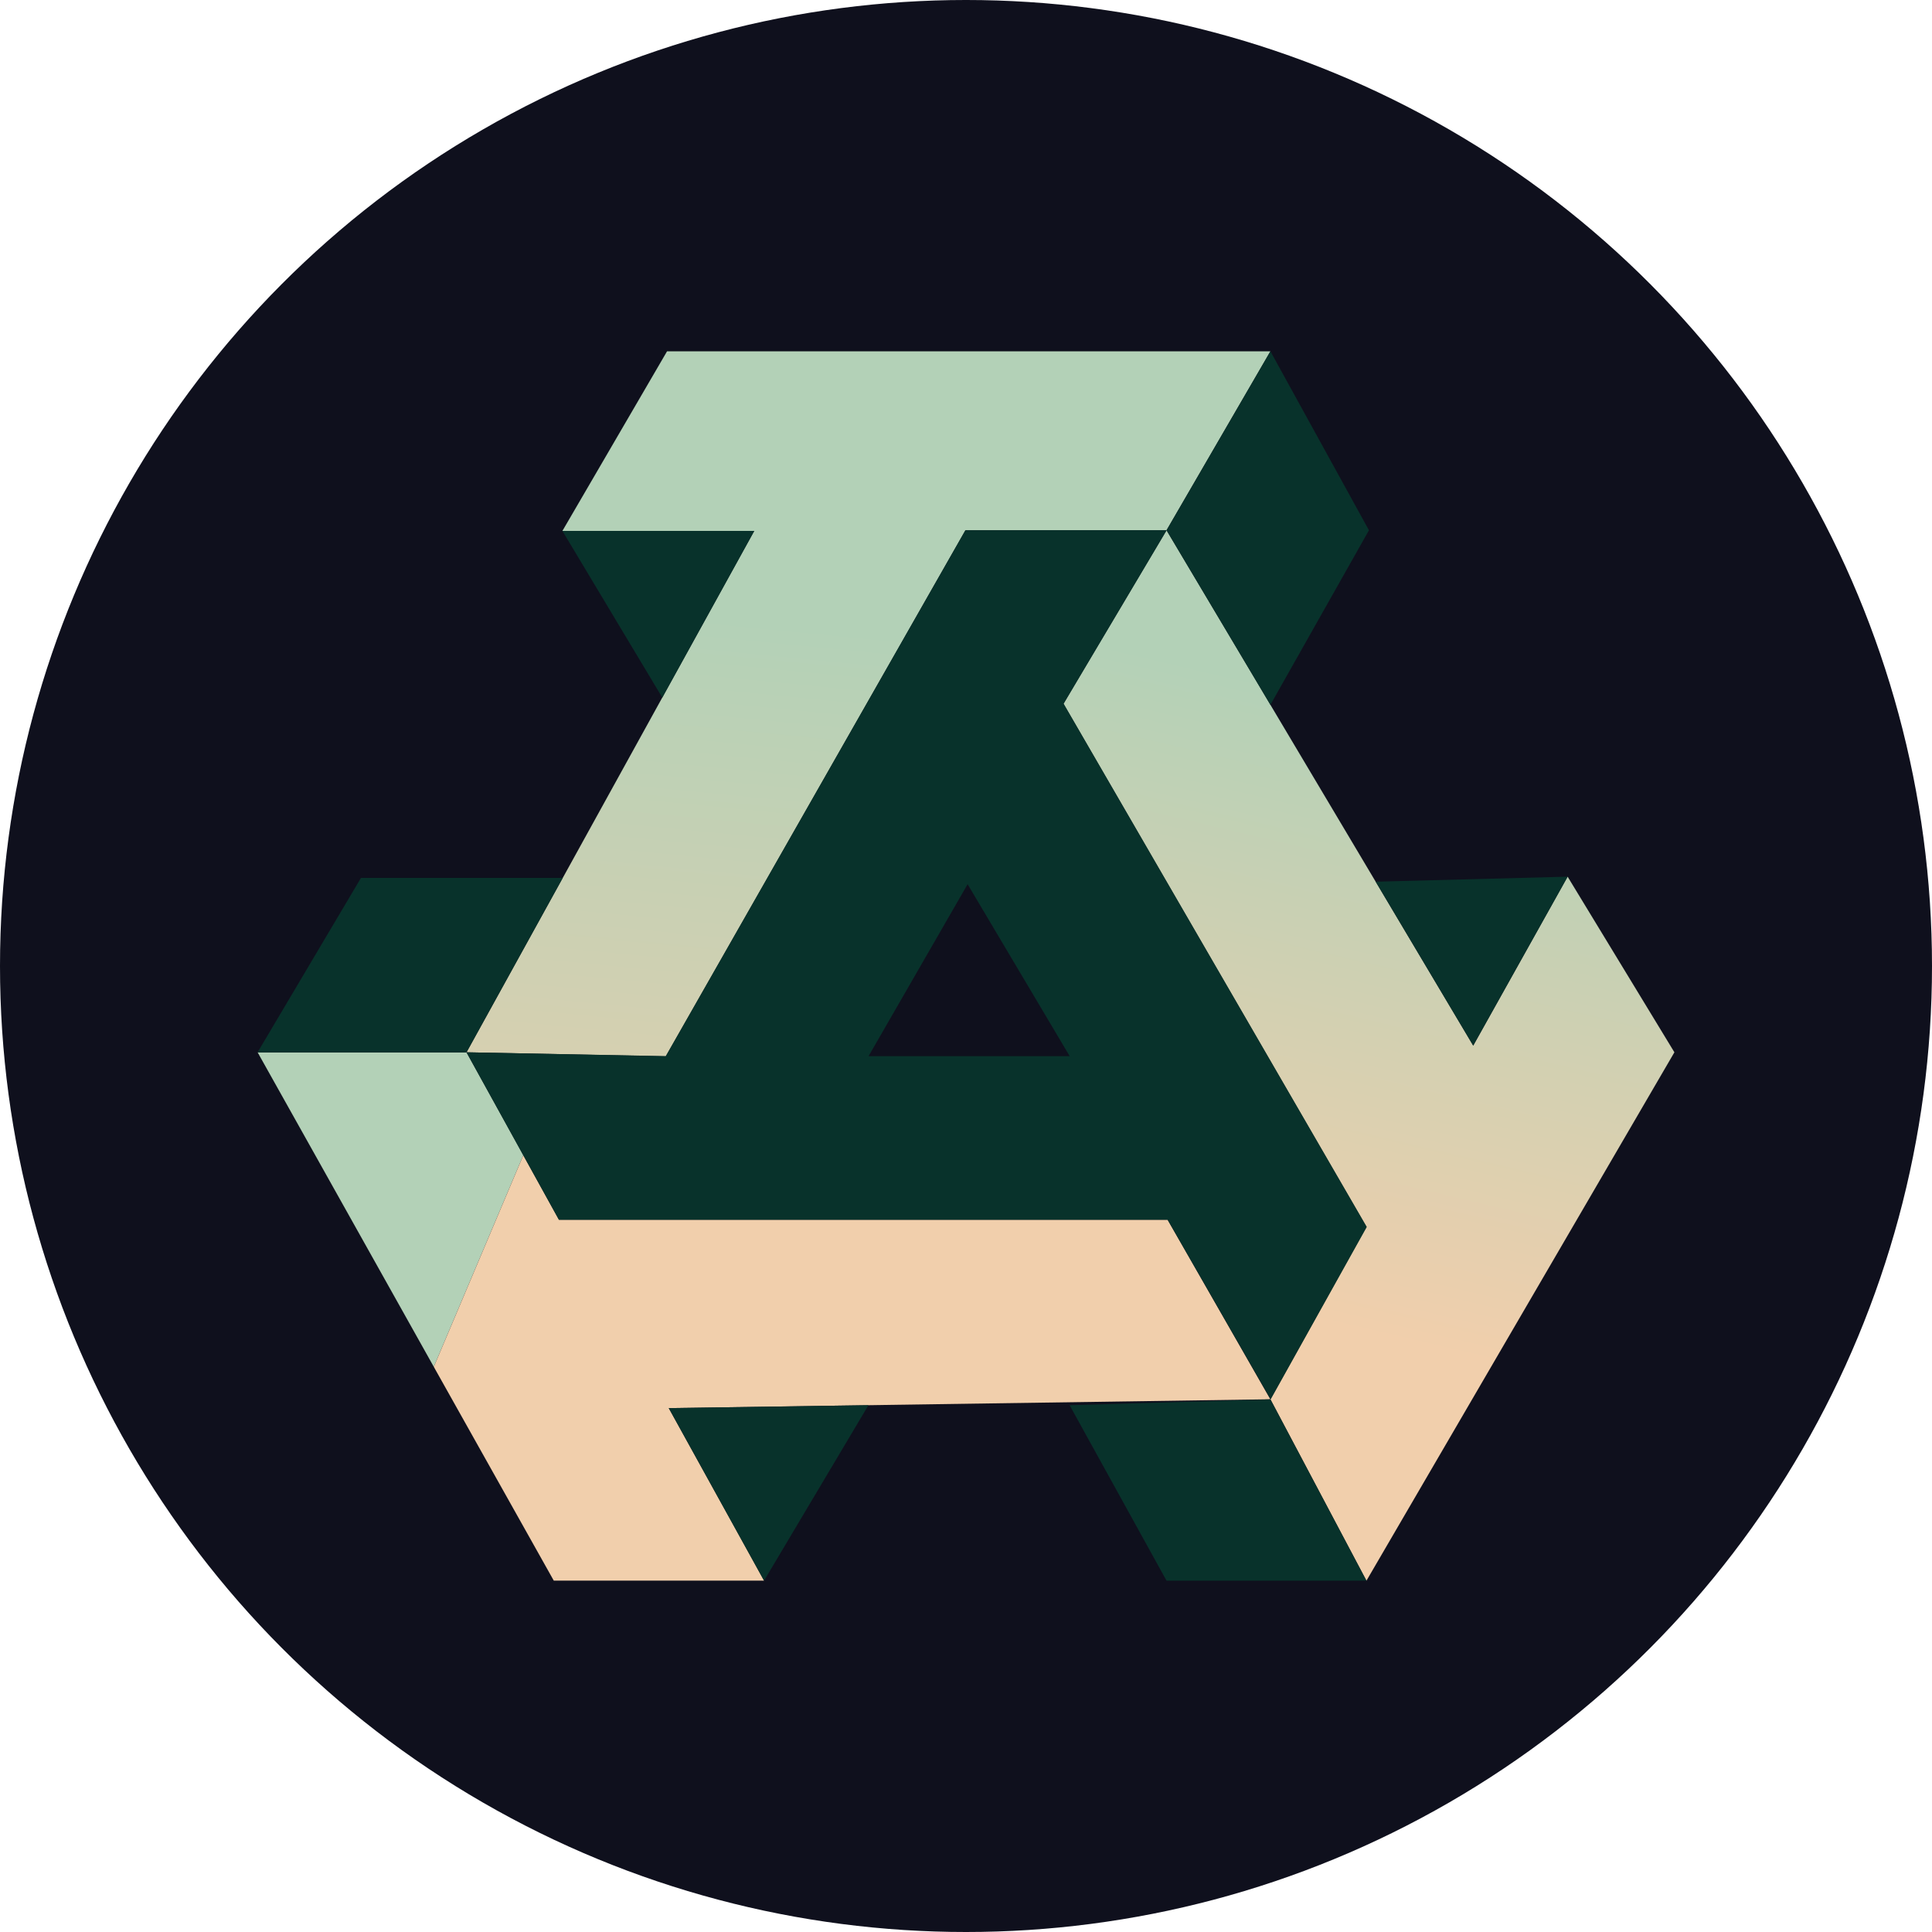 <?xml version='1.0' encoding='utf-8'?>
<svg xmlns="http://www.w3.org/2000/svg" xmlns:ns1="http://www.w3.org/1999/xlink" id="Layer_1" data-name="Layer 1" viewBox="0 0 300 300" width="300" height="300"><defs><linearGradient id="linear-gradient" x1="123.76" y1="222.59" x2="135.89" y2="98.35" gradientUnits="userSpaceOnUse"><stop offset="0" stop-color="#f1cfac" /><stop offset="1" stop-color="#b3d1b7" /></linearGradient><linearGradient id="linear-gradient-2" x1="196.73" y1="203.37" x2="218.54" y2="111.05" ns1:href="#linear-gradient" /><clipPath id="bz_circular_clip"><circle cx="150.0" cy="150.0" r="150.0" /></clipPath></defs><g clip-path="url(#bz_circular_clip)"><rect x="-1.5" y="-1.5" width="303" height="303" fill="#0f101d" /><polygon points="81.26 179.38 67.36 212.24 40.01 163.42 72.44 163.42 81.26 179.38" fill="#b3d1b7" /><polygon points="103.84 218.65 118.65 245.44 85.99 245.44 67.36 212.24 81.26 179.38 86.79 189.4 181.3 189.4 197.26 217.28 103.84 218.65" fill="#f1cfac" /><polygon points="103.58 54.55 87.33 82.44 117.12 82.44 72.44 163.4 103.39 164.02 149.91 82.34 181.14 82.34 197.27 54.55 103.58 54.55" fill="url(#linear-gradient)" /><polygon points="165.14 109.28 212.18 190.51 197.27 217.29 212.18 245.45 260 163.4 243.42 136.13 228.76 162.36 181.14 82.34 165.14 109.28" fill="url(#linear-gradient-2)" /><polygon points="40 163.4 56.05 136.32 87.38 136.32 72.44 163.4 40 163.4" fill="#08322b" /><polygon points="87.33 82.44 102.84 108.32 117.12 82.44 87.33 82.44" fill="#08322b" /><polygon points="197.27 54.55 212.57 82.34 197.27 109.44 181.14 82.34 197.27 54.55" fill="#08322b" /><path d="M165.15,109.27l16-26.93H149.91L103.38,164l-30.94-.6,8.82,16,5.53,10h94.52l16,27.88,14.92-26.76ZM134.87,164l15.38-26.7L166.1,164Z" fill="#08322b" /><polygon points="103.85 218.65 118.64 245.45 134.85 218.2 103.85 218.65" fill="#08322b" /><polygon points="166.09 218.2 181.14 245.45 212.18 245.45 197.27 217.29 166.09 218.2" fill="#08322b" /><polygon points="213.62 136.91 243.42 136.13 228.76 162.36 213.62 136.91" fill="#08322b" /></g></svg>